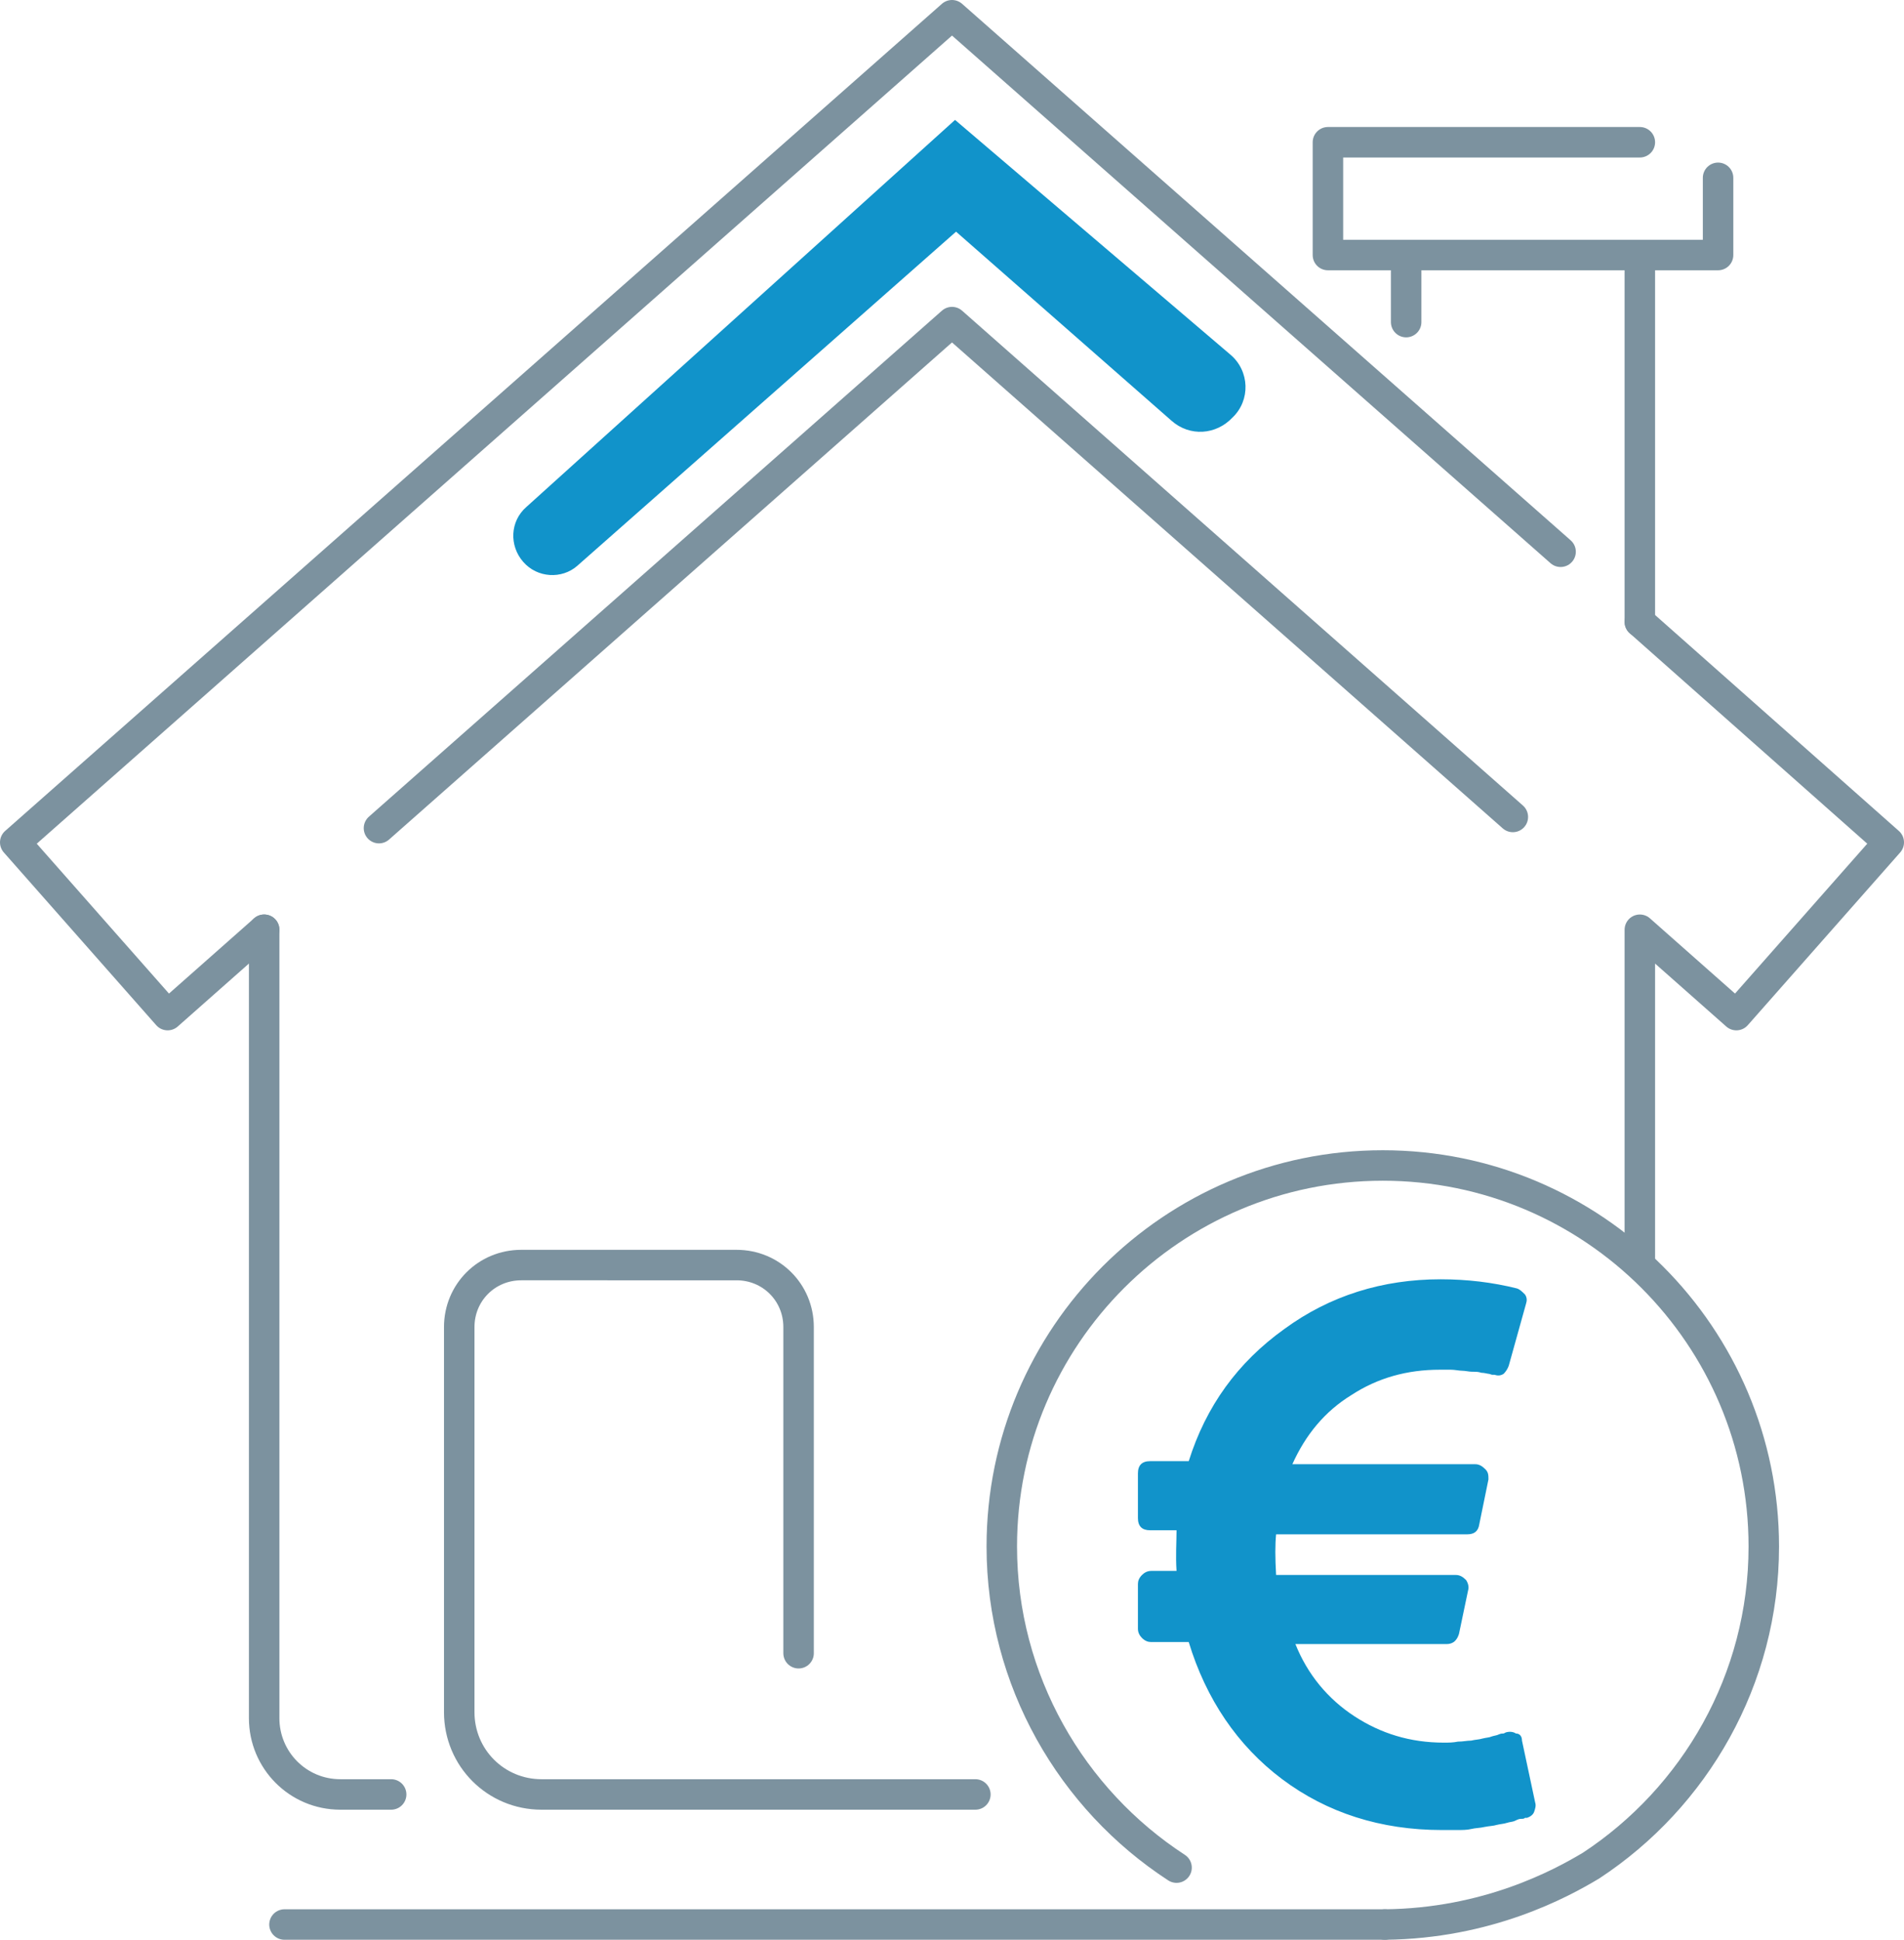 <svg xmlns="http://www.w3.org/2000/svg" xml:space="preserve" viewBox="0 0 187.4 190.9"><g fill="none" stroke="#7C929F" stroke-linecap="round" stroke-linejoin="round" stroke-miterlimit="10" stroke-width="3"><path d="M38.5 176.6h-5c-4.2 0-7.5-3.4-7.5-7.5V91.5M161.4 91.5v32.9M161.4 91.5l9.5 8.4 15-17-24.5-21.7M37.3 81.5l56.4-49.8 55.2 48.7"/><path d="M153.6 54.3 93.7 1.5 1.5 82.9l15 17 9.5-8.4M138.4 31.7v-6.6M161.4 61.2V25.1M169.1 17.5v7.6h-38.4V14h30.7M136.3 189.4H28M78.6 162.7v-32.1c0-3.4-2.7-6.1-6.1-6.1H51.3c-3.4 0-6.1 2.7-6.1 6.1v37.9c0 4.5 3.6 8.1 8.1 8.1H96"/></g><path fill="none" stroke="#7C929F" stroke-linecap="round" stroke-linejoin="round" stroke-miterlimit="10" stroke-width="3" d="M136.3 189.4c10.1-.1 17.3-4 20.3-5.8 10.2-6.7 17-18.3 17-31.4 0-20.7-16.8-37.5-37.5-37.5s-37.5 16.8-37.5 37.5c0 13.2 6.9 24.9 17.2 31.6"/><path fill="#1193CA" d="m149.8 171.3 1.3 6.1c.1.3 0 .6-.1.9s-.4.5-.7.6h-.2c-.1.1-.2.1-.4.1s-.4.1-.6.2c-.2.1-.5.1-.8.2-.3.1-.6.1-1 .2-.3.1-.7.1-1.2.2-.4.1-.9.1-1.3.2s-.9.1-1.4.1h-1.5c-6 0-11.3-1.7-15.7-5s-7.5-7.9-9.2-13.5h-3.7c-.3 0-.6-.1-.9-.4-.2-.2-.4-.5-.4-.9v-4.4c0-.3.1-.6.4-.9.2-.2.5-.4.9-.4h2.5c-.1-1.5 0-2.8 0-4h-2.6c-.4 0-.7-.1-.9-.3-.2-.2-.3-.5-.3-.9V145c0-.4.1-.7.3-.9.2-.2.5-.3.9-.3h3.8c1.7-5.4 4.8-9.7 9.4-13 4.5-3.3 9.7-4.9 15.4-4.9 2.6 0 5.1.3 7.5.9.3.1.5.3.8.6.2.3.2.6.1.9l-1.7 6.1c-.1.3-.3.6-.5.8-.3.2-.6.2-.9.1h-.2c-.1 0-.3-.1-.4-.1s-.4-.1-.7-.1c-.3-.1-.5-.1-.9-.1-.3 0-.7-.1-1-.1-.3 0-.7-.1-1.1-.1h-1.1c-3.2 0-6.1.8-8.7 2.5-2.6 1.6-4.5 3.9-5.8 6.8h18c.4 0 .7.2 1 .5.3.3.3.6.3 1l-.9 4.4c-.1.7-.5 1-1.2 1h-18.8c-.1 1-.1 2.3 0 4h17.7c.4 0 .7.2 1 .5.2.3.3.7.2 1l-.9 4.3c-.1.3-.2.5-.4.7s-.5.3-.8.3h-14.9c1.2 3 3.2 5.4 5.8 7.1s5.5 2.6 8.8 2.6c.5 0 .9 0 1.4-.1.5 0 .9-.1 1.3-.1.4-.1.8-.1 1.1-.2.4-.1.7-.1.9-.2.3-.1.5-.1.7-.2.2-.1.4-.1.5-.1l.2-.1c.3-.1.7-.1 1 .1.4 0 .6.3.6.7zM121.1 34.9 94 11.8 51.8 49.9c-1.6 1.4-1.7 3.8-.3 5.4 1.4 1.6 3.8 1.7 5.3.4l37.3-32.9 21.2 18.6c1.8 1.6 4.4 1.4 6-.3 1.8-1.7 1.7-4.6-.2-6.2z"/></svg>